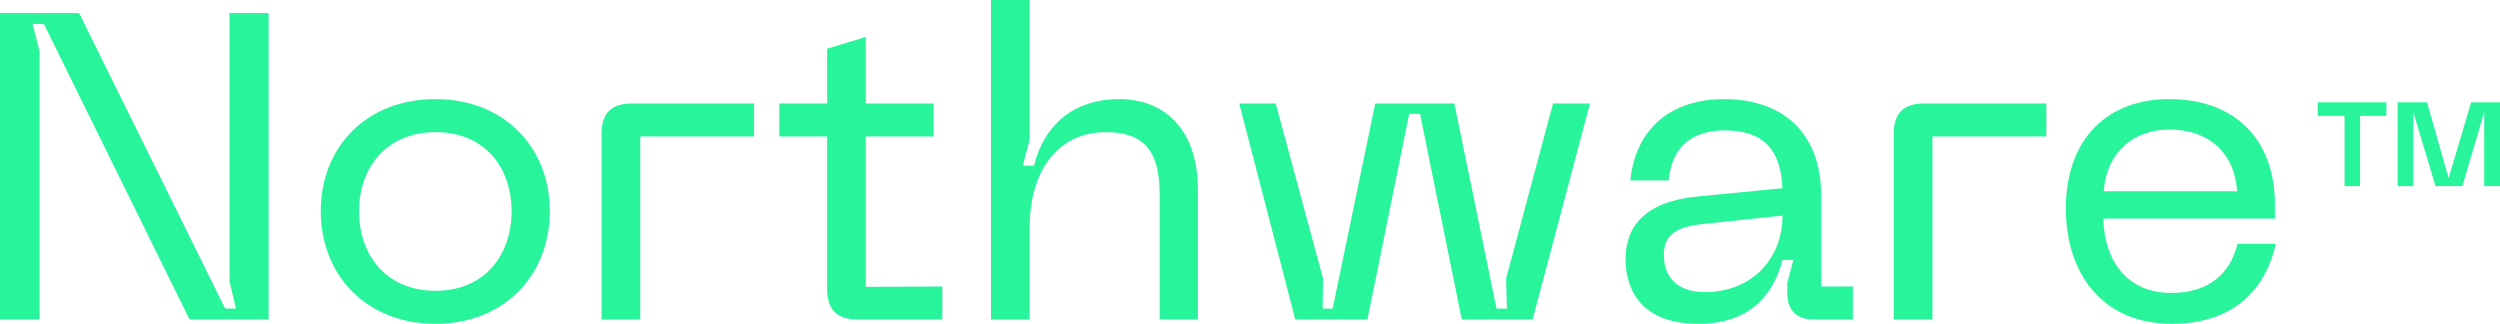 <svg xmlns="http://www.w3.org/2000/svg" id="Layer_1" data-name="Layer 1" viewBox="0 0 1274.23 165.05"><defs><style>      .cls-1 {        fill: #28f59b;        stroke-width: 0px;      }    </style></defs><path class="cls-1" d="m0,6.65h40.32l74.44,150.64h5.54l-3.32-13.96V6.65h19.94v156.18h-40.32L22.37,12.19h-5.76l3.54,13.96v136.69H0V6.65Z"></path><path class="cls-1" d="m221.98,50.51c35,0,58.26,24.59,58.26,57.16s-23.26,57.38-58.26,57.38-58.49-24.59-58.49-57.38,23.26-57.16,58.49-57.16Zm0,97.7c25.03,0,38.77-18.17,38.77-40.54s-13.74-40.32-38.77-40.32-38.99,18.17-38.99,40.32,13.74,40.54,38.99,40.54Z"></path><path class="cls-1" d="m322.12,52.73h62.25v16.84h-58.04v93.27h-19.72v-94.82c0-10.41,5.1-15.28,15.51-15.28Z"></path><path class="cls-1" d="m480.29,162.83h-43.2c-10.41,0-15.51-4.87-15.51-15.51v-77.76h-24.37v-16.84h24.37v-27.91l19.72-5.98v33.9h34.56v16.84h-34.56v76.65l38.99-.22v16.84Z"></path><path class="cls-1" d="m505.1,0h19.72v71.12l-3.54,13.29h5.76c4.87-19.94,19.5-33.89,43.42-33.89s40.1,16.39,40.1,46.08v66.24h-19.5v-64.02c0-22.6-8.64-31.46-27.47-31.46-23.93,0-38.77,19.05-38.77,48.74v46.75h-19.72V0Z"></path><path class="cls-1" d="m650.21,52.73l24.15,89.28-.22,15.28h5.1l21.71-104.56h40.32l21.49,104.56h5.32l-.44-15.28,23.93-89.28h18.83l-29.24,110.1h-36.11l-21.27-104.79h-5.54l-21.27,104.79h-36.78l-28.58-110.1h18.61Z"></path><path class="cls-1" d="m865.32,100.14l43.2-4.21c-.89-19.94-9.97-29.46-29.46-29.46-15.29,0-26.81,7.09-28.58,25.48h-19.5c2.44-25.03,19.27-41.43,47.85-41.43,32.12,0,49.4,19.72,49.4,48.74v46.74h16.17v16.84h-20.16c-8.42,0-13.29-4.87-13.29-13.29v-5.32l3.1-11.74h-5.54c-4.21,16.84-15.95,32.57-42.76,32.57-32.34,0-37.22-21.27-37.22-32.79,0-17.5,10.63-29.69,36.77-32.12Zm3.55,48.74c23.93,0,39.66-16.84,39.66-38.99l-39.88,4.21c-13.51,1.33-20.6,5.1-20.6,15.73,0,12.63,8.2,19.05,20.82,19.05Z"></path><path class="cls-1" d="m980.74,52.73h62.25v16.84h-58.04v93.27h-19.72v-94.82c0-10.41,5.1-15.28,15.51-15.28Z"></path><path class="cls-1" d="m1105.69,50.51c32.57,0,53.83,19.72,53.83,53.83v7.09h-87.51c.67,21.49,11.96,37.88,34.78,37.88,18.83,0,29.91-9.75,33.67-25.03h19.5c-4.43,20.38-19.05,40.76-52.95,40.76-35.89,0-54.06-26.14-54.06-58.71,0-35.67,21.27-55.83,52.72-55.83Zm34.56,46.97c-1.33-19.94-14.84-31.46-34.56-31.46-18.17,0-31.9,11.52-33.45,31.46h68.01Z"></path><path class="cls-1" d="m1216.33,52.17v6.9h-13.42v35.79h-7.92v-35.79h-13.68v-6.9h35.02Zm5.75,0h14.96l10.99,38.6,11.5-38.6h14.7v42.69h-8.05v-37.71l-11.12,37.71h-13.68l-11.38-37.84v37.84h-7.93v-42.69Z"></path></svg>